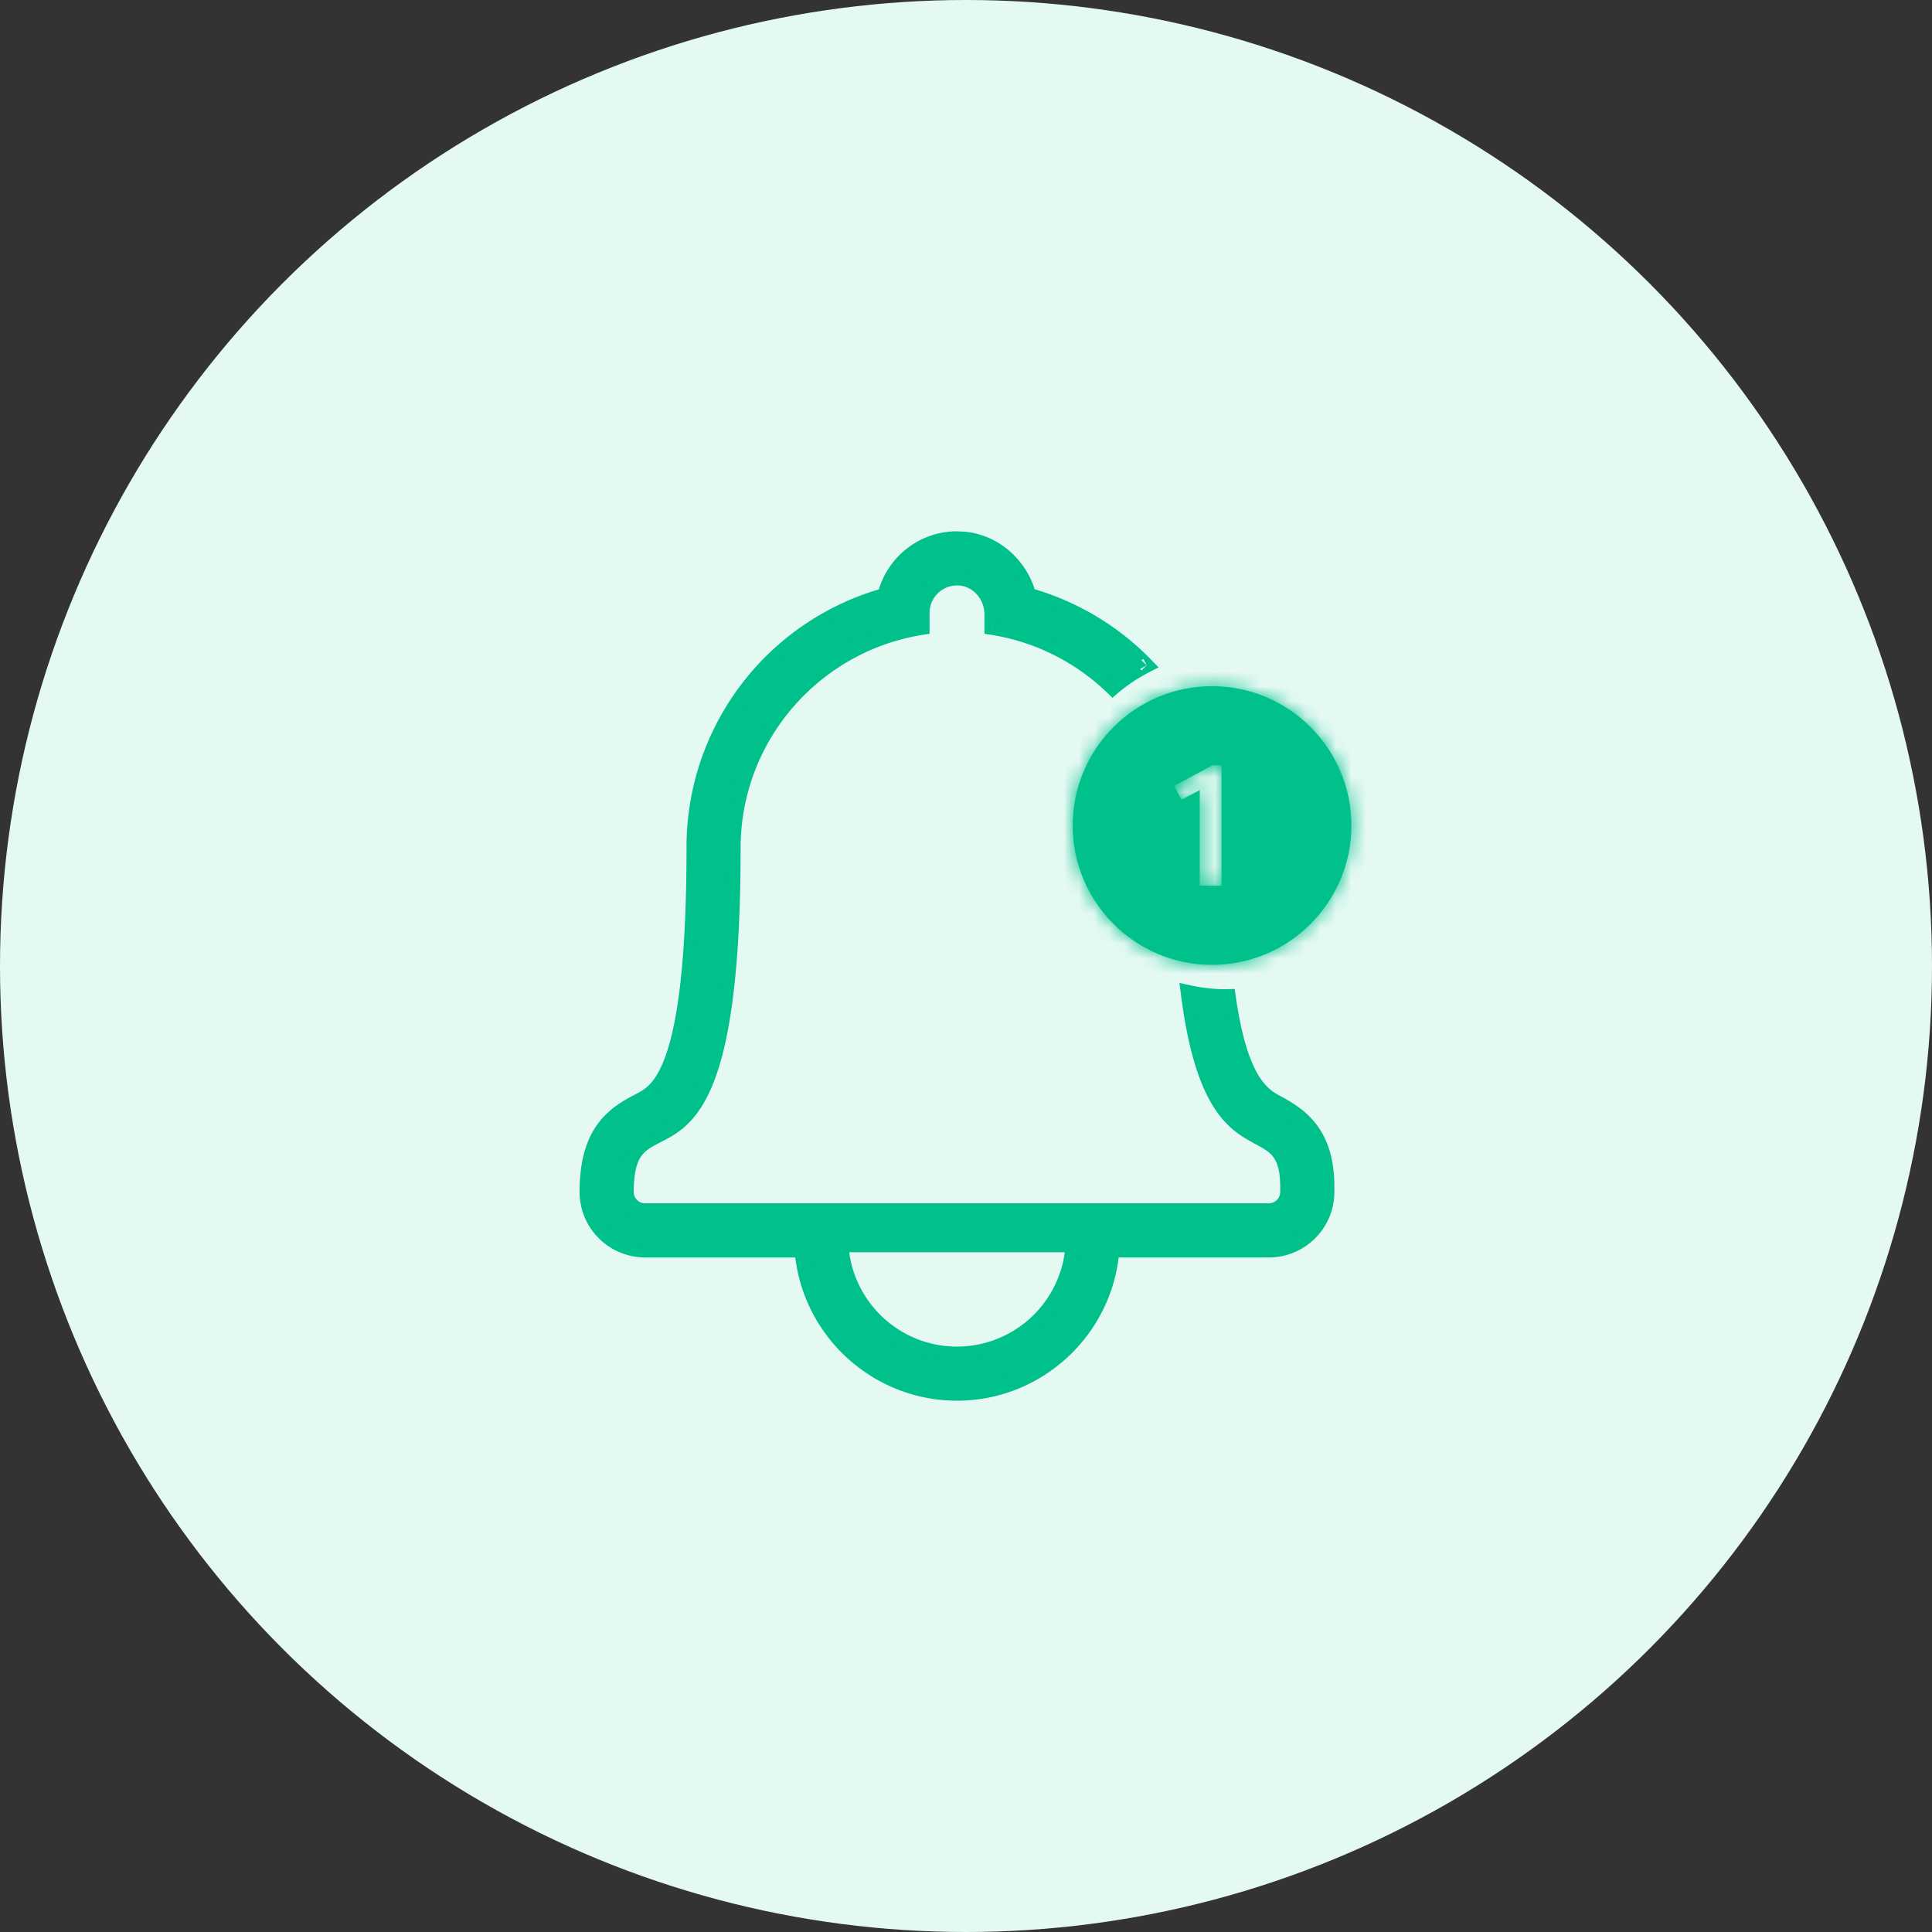 <svg xmlns="http://www.w3.org/2000/svg" width="128" height="128" fill="none" xmlns:v="https://vecta.io/nano"><rect width="100%" height="100%" fill="#333333" stroke="none"/><circle cx="64" cy="64" r="64" fill="#e5f9f3"/><path fill-rule="evenodd" d="M80.931 58.684h-1.446v-6.331l-1.205.626-.491-.908 2.532-1.367h.61v7.98zM80.3 45.461c-5.091 0-9.231 4.142-9.231 9.231s4.14 9.233 9.231 9.233 9.233-4.142 9.233-9.233-4.143-9.231-9.233-9.231z" fill="#00c08b"/><mask id="A" maskUnits="userSpaceOnUse" x="71" y="45" width="19" height="19" mask-type="alpha"><path fill-rule="evenodd" d="M71.069 54.693c0 5.091 4.142 9.231 9.233 9.231s9.231-4.14 9.231-9.231-4.142-9.231-9.231-9.231-9.233 4.142-9.233 9.231zm6.721-2.623l2.53-1.366h.61v7.981h-1.446v-6.33l-1.205.625-.489-.91z" fill="#fff"/></mask><g mask="url(#A)"><path fill-rule="evenodd" d="M63.791 71.204h33.021V38.183H63.791v33.021z" fill="#00c08b"/></g><g fill-rule="evenodd" fill="#00c08b"><path d="M63.403 89.689c-4.082 0-7.413-3.184-7.666-7.199h15.329c-.252 4.015-3.583 7.199-7.663 7.199zM84.648 73.06c-.94-.507-2.453-1.345-3.255-7.053-.055.001-.109.009-.165.009-.869 0-1.712-.103-2.527-.285 1.603 12.808 6.593 7.392 6.593 12.892v.351c0 .677-.549 1.223-1.223 1.223H42.735a1.22 1.22 0 0 1-1.221-1.223c0-7.59 7.079 2.698 7.079-22.778 0-7.397 5.431-13.509 12.518-14.613v-.977c0-1.265 1.026-2.293 2.293-2.293.074 0 .149.003.224.01 1.192.114 2.069 1.184 2.069 2.382v.878a14.8 14.8 0 0 1 8.024 4.005c.686-.587 1.44-1.087 2.251-1.501-2.096-2.17-4.757-3.808-7.804-4.663-.521-1.984-2.219-3.527-4.289-3.725a5.19 5.19 0 0 0-.475-.023c-2.315 0-4.261 1.604-4.789 3.756-7.448 2.096-12.656 8.841-12.656 16.765 0 14.866-2.354 16.069-3.619 16.716-1.751.894-3.465 2.099-3.465 6.062 0 2.128 1.732 3.861 3.861 3.861H53.12a10.34 10.34 0 0 0 10.283 9.492 10.34 10.34 0 0 0 10.282-9.492h10.385a3.87 3.87 0 0 0 3.861-3.861v-.351c0-3.507-1.696-4.709-3.284-5.562z"/><path d="M58.227 39.049c.67-2.222 2.735-3.848 5.177-3.848l.518.025c2.188.209 3.983 1.777 4.628 3.814a17.81 17.81 0 0 1 7.763 4.717l.445.461-.571.291c-.779.397-1.501.877-2.158 1.439l-.329.281-.31-.301c-2.082-2.018-4.772-3.409-7.767-3.877l-.401-.063v-1.284c0-.981-.717-1.821-1.639-1.909-.058-.006-.117-.008-.179-.008a1.82 1.82 0 0 0-1.818 1.818v1.383l-.402.063c-6.86 1.068-12.117 6.986-12.117 14.144 0 6.385-.443 10.562-1.12 13.351-.678 2.795-1.599 4.235-2.581 5.101-.486.428-.968.7-1.395.922l-.231.119c-.331.169-.598.306-.836.486a1.87 1.87 0 0 0-.646.86c-.164.419-.272 1.023-.272 1.94 0 .415.334.748.747.748h41.336a.75.75 0 0 0 .748-.748v-.351c0-1.3-.292-1.844-.656-2.189-.2-.189-.447-.341-.761-.515l-.216-.117c-.258-.139-.55-.296-.845-.487-.789-.51-1.624-1.267-2.358-2.728-.727-1.446-1.349-3.567-1.753-6.798l-.084-.669.658.147c.784.175 1.593.274 2.424.274a.7.7 0 0 0 .048-.003c.022-.002.063-.005.105-.006l.423-.011.059.419c.397 2.824.963 4.389 1.512 5.298.532.881 1.06 1.168 1.498 1.403.81.435 1.708.99 2.395 1.923.693.942 1.139 2.223 1.139 4.058v.351c0 2.391-1.946 4.335-4.335 4.335h-9.956c-.65 5.371-5.24 9.492-10.711 9.492s-10.061-4.121-10.713-9.492h-9.956a4.34 4.34 0 0 1-4.335-4.335c0-2.051.444-3.447 1.164-4.457.715-1.004 1.666-1.572 2.559-2.027.308-.158.627-.323.965-.692s.726-.986 1.085-2.062c.721-2.165 1.311-6.119 1.311-13.54a17.8 17.8 0 0 1 12.744-17.146zm26.196 34.429a4.35 4.35 0 0 1-1.861-1.748c-.612-1.013-1.176-2.607-1.579-5.242a11.89 11.89 0 0 1-1.725-.165c.395 2.799.959 4.618 1.573 5.839.652 1.298 1.366 1.932 2.025 2.357.26.168.508.301.76.437l.244.132c.326.179.663.379.956.656.621.587.953 1.428.953 2.878v.351a1.7 1.7 0 0 1-1.697 1.697H42.735c-.938 0-1.696-.759-1.696-1.697 0-.981.114-1.715.337-2.286.229-.584.563-.973.958-1.272.31-.234.666-.416 1-.586l.2-.103c.403-.21.806-.439 1.205-.791.789-.696 1.637-1.935 2.286-4.613.651-2.684 1.093-6.775 1.093-13.127 0-7.495 5.402-13.711 12.518-15.014v-.576a2.77 2.77 0 0 1 2.767-2.767c.087 0 .176.003.27.012 1.462.139 2.498 1.439 2.498 2.854v.477l-.401-.068-.073.469h.475v-.401c2.888.53 5.494 1.868 7.571 3.773-.111.088-.221.179-.33.272l.309.361.33-.341-.309-.292c.456-.362.939-.69 1.444-.982.151.145.299.293.444.443l.341-.33-.215-.423a12.24 12.24 0 0 0-.57.309 16.85 16.85 0 0 0-7.147-4.093l-.262-.073-.069-.263c-.474-1.804-2.015-3.195-3.874-3.373a4.74 4.74 0 0 0-.43-.021c-2.09 0-3.851 1.45-4.329 3.395l-.066.269-.266.075c-7.244 2.039-12.31 8.598-12.31 16.308 0 7.445-.588 11.525-1.359 13.84-.388 1.164-.83 1.904-1.285 2.402s-.902.727-1.227.894l-.007.003c-.858.438-1.64.921-2.219 1.733-.575.807-.988 1.995-.988 3.906a3.39 3.39 0 0 0 3.386 3.386h10.823l.035.436c.41 5.091 4.687 9.055 9.811 9.055s9.401-3.964 9.809-9.055l.035-.437h10.823c1.865 0 3.386-1.52 3.386-3.386v-.351c0-1.672-.403-2.746-.954-3.495-.558-.758-1.303-1.232-2.081-1.65zm-29.19 8.538h16.34l-.032.504a8.16 8.16 0 0 1-8.137 7.643 8.16 8.16 0 0 1-8.14-7.643l-.032-.504zm1.029.949c.471 3.526 3.486 6.25 7.143 6.25a7.21 7.21 0 0 0 7.14-6.25H56.261z"/></g></svg>